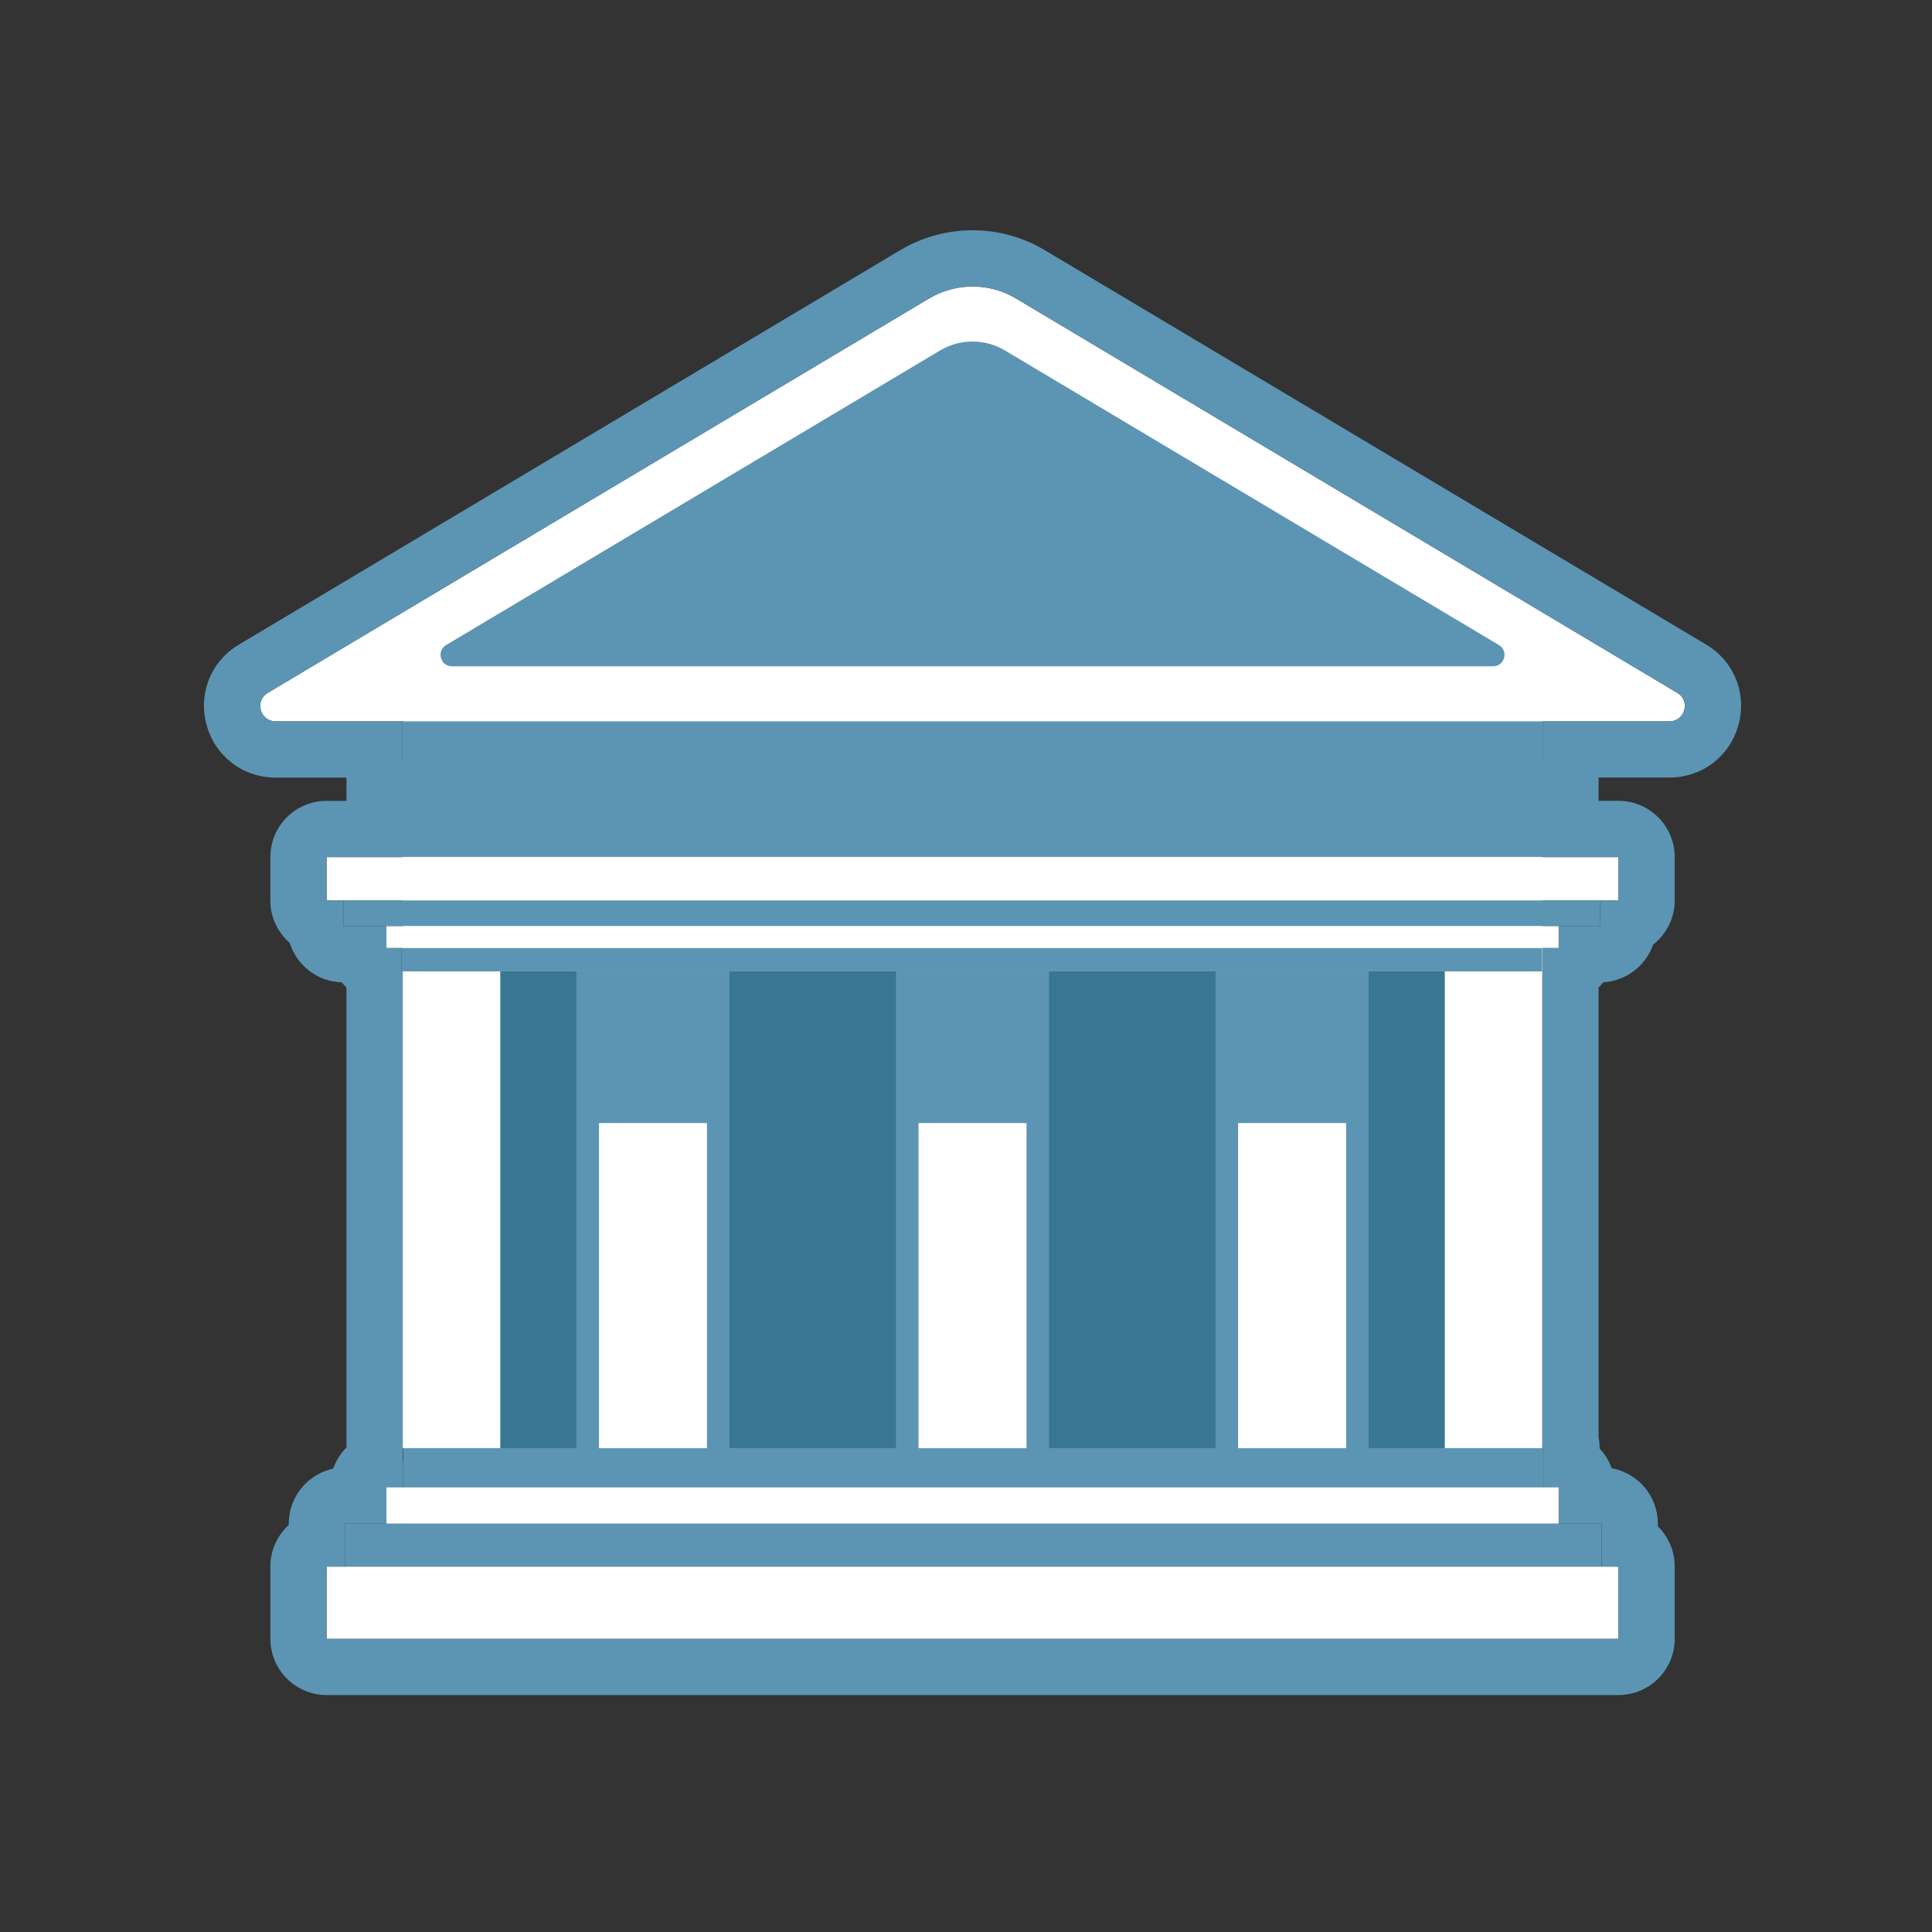 <?xml version="1.0" encoding="UTF-8"?><svg xmlns="http://www.w3.org/2000/svg" viewBox="0 0 100 100"><rect x="0" y="0" width="100" height="100" fill="#333333" stroke="none"/><defs><style>.cls-1{fill:none;}.cls-1,.cls-2,.cls-3,.cls-4{stroke-width:0px;}.cls-2{fill:#5c95b3;}.cls-3{fill:#397691;}.cls-4{fill:#fff;}</style></defs><g id="_レイヤー_1"><rect class="cls-4" x="20.844" y="32.707" width="58.987" height="42.251"/><rect class="cls-4" x="16.905" y="44.366" width="66.867" height="2.241"/><rect class="cls-2" x="17.777" y="46.607" width="65.04" height="1.332"/><rect class="cls-4" x="20" y="47.938" width="60.675" height="1.133"/><rect class="cls-2" x="20.792" y="49.071" width="59.018" height="1.208"/><rect class="cls-4" x="16.905" y="81.086" width="66.867" height="3.74" transform="translate(100.676 165.913) rotate(180)"/><rect class="cls-2" x="17.859" y="78.865" width="65.04" height="2.222" transform="translate(100.757 159.951) rotate(180)"/><rect class="cls-4" x="20" y="76.974" width="60.675" height="1.891" transform="translate(100.676 155.838) rotate(180)"/><rect class="cls-2" x="20.866" y="74.958" width="59.018" height="2.016" transform="translate(100.75 151.932) rotate(180)"/><rect class="cls-3" x="25.894" y="50.28" width="48.887" height="24.678"/><rect class="cls-2" x="29.835" y="50.28" width="7.923" height="24.678"/><rect class="cls-4" x="31.002" y="58.13" width="5.59" height="16.827"/><rect class="cls-2" x="46.376" y="50.28" width="7.923" height="24.678"/><rect class="cls-4" x="47.543" y="58.13" width="5.59" height="16.827"/><rect class="cls-2" x="62.918" y="50.28" width="7.923" height="24.678"/><rect class="cls-4" x="64.084" y="58.13" width="5.59" height="16.827"/><path class="cls-4" d="M86.41,37.337H14.265c-.806,0-1.098-1.062-.406-1.474L48.089,15.449c1.385-.826,3.112-.826,4.498,0l34.23,20.414c.692.413.399,1.474-.406,1.474Z"/><path class="cls-2" d="M77.28,34.488H23.395c-.602,0-.82-.793-.303-1.101l25.566-15.247c1.035-.617,2.325-.617,3.359,0l25.566,15.247c.517.308.298,1.101-.303,1.101Z"/><rect class="cls-2" x="20.829" y="37.337" width="59.018" height="2.683"/><path class="cls-2" d="M50.338,14.829c.778,0,1.556.207,2.249.62l34.23,20.414c.692.413.399,1.474-.406,1.474h-6.564v2.683h-.015v4.346h3.94v2.241h-.954v1.332h-2.141v1.133h-.844v25.886h.053v2.016h.792v1.891h2.223v2.222h.873v3.74H16.905v-3.74h.954v-2.222h2.141v-1.891h.866v-1.348h-.022v-25.346h-.053v-1.208h-.792v-1.133h-2.223v-1.332h-.873v-2.241h3.94v-4.346h-.015v-2.683h-6.564c-.806,0-1.098-1.062-.406-1.474L48.089,15.449c.693-.413,1.471-.62,2.249-.62M50.338,11.918c-1.316,0-2.609.356-3.74,1.03L12.368,33.362c-1.45.864-2.122,2.538-1.674,4.165.448,1.627,1.883,2.72,3.571,2.72h3.661c.002.025.004.049.007.073v1.133h-1.029c-1.608,0-2.911,1.303-2.911,2.911v2.241c0,.878.389,1.666,1.004,2.2.361,1.159,1.427,2.006,2.697,2.042.074.096.154.187.239.273v23.802c-.303.306-.539.678-.683,1.093-1.315.28-2.302,1.448-2.302,2.847v.067c-.586.533-.954,1.301-.954,2.155v3.74c0,.772.307,1.513.853,2.058.546.546,1.286.853,2.058.853h66.867c1.608,0,2.911-1.303,2.911-2.911v-3.74c0-.814-.334-1.55-.873-2.078v-.144c0-1.43-1.031-2.619-2.39-2.865-.136-.384-.351-.731-.625-1.022v-.021c0-.189-.018-.374-.053-.553v-23.283c.086-.087.167-.179.242-.277,1.198-.068,2.202-.86,2.581-1.946.68-.533,1.117-1.362,1.117-2.292v-2.241c0-1.608-1.303-2.911-2.911-2.911h-1.029v-1.133c.003-.024.005-.049.007-.073h3.661c1.688,0,3.123-1.093,3.571-2.72.448-1.627-.224-3.301-1.674-4.165L54.078,12.949c-1.13-.674-2.424-1.031-3.74-1.031h0Z"/><rect class="cls-2" x="20.418" y="39.264" width="59.568" height="5.091"/></g><g id="_レイヤー_2"><rect class="cls-1" width="100" height="100"/></g></svg>